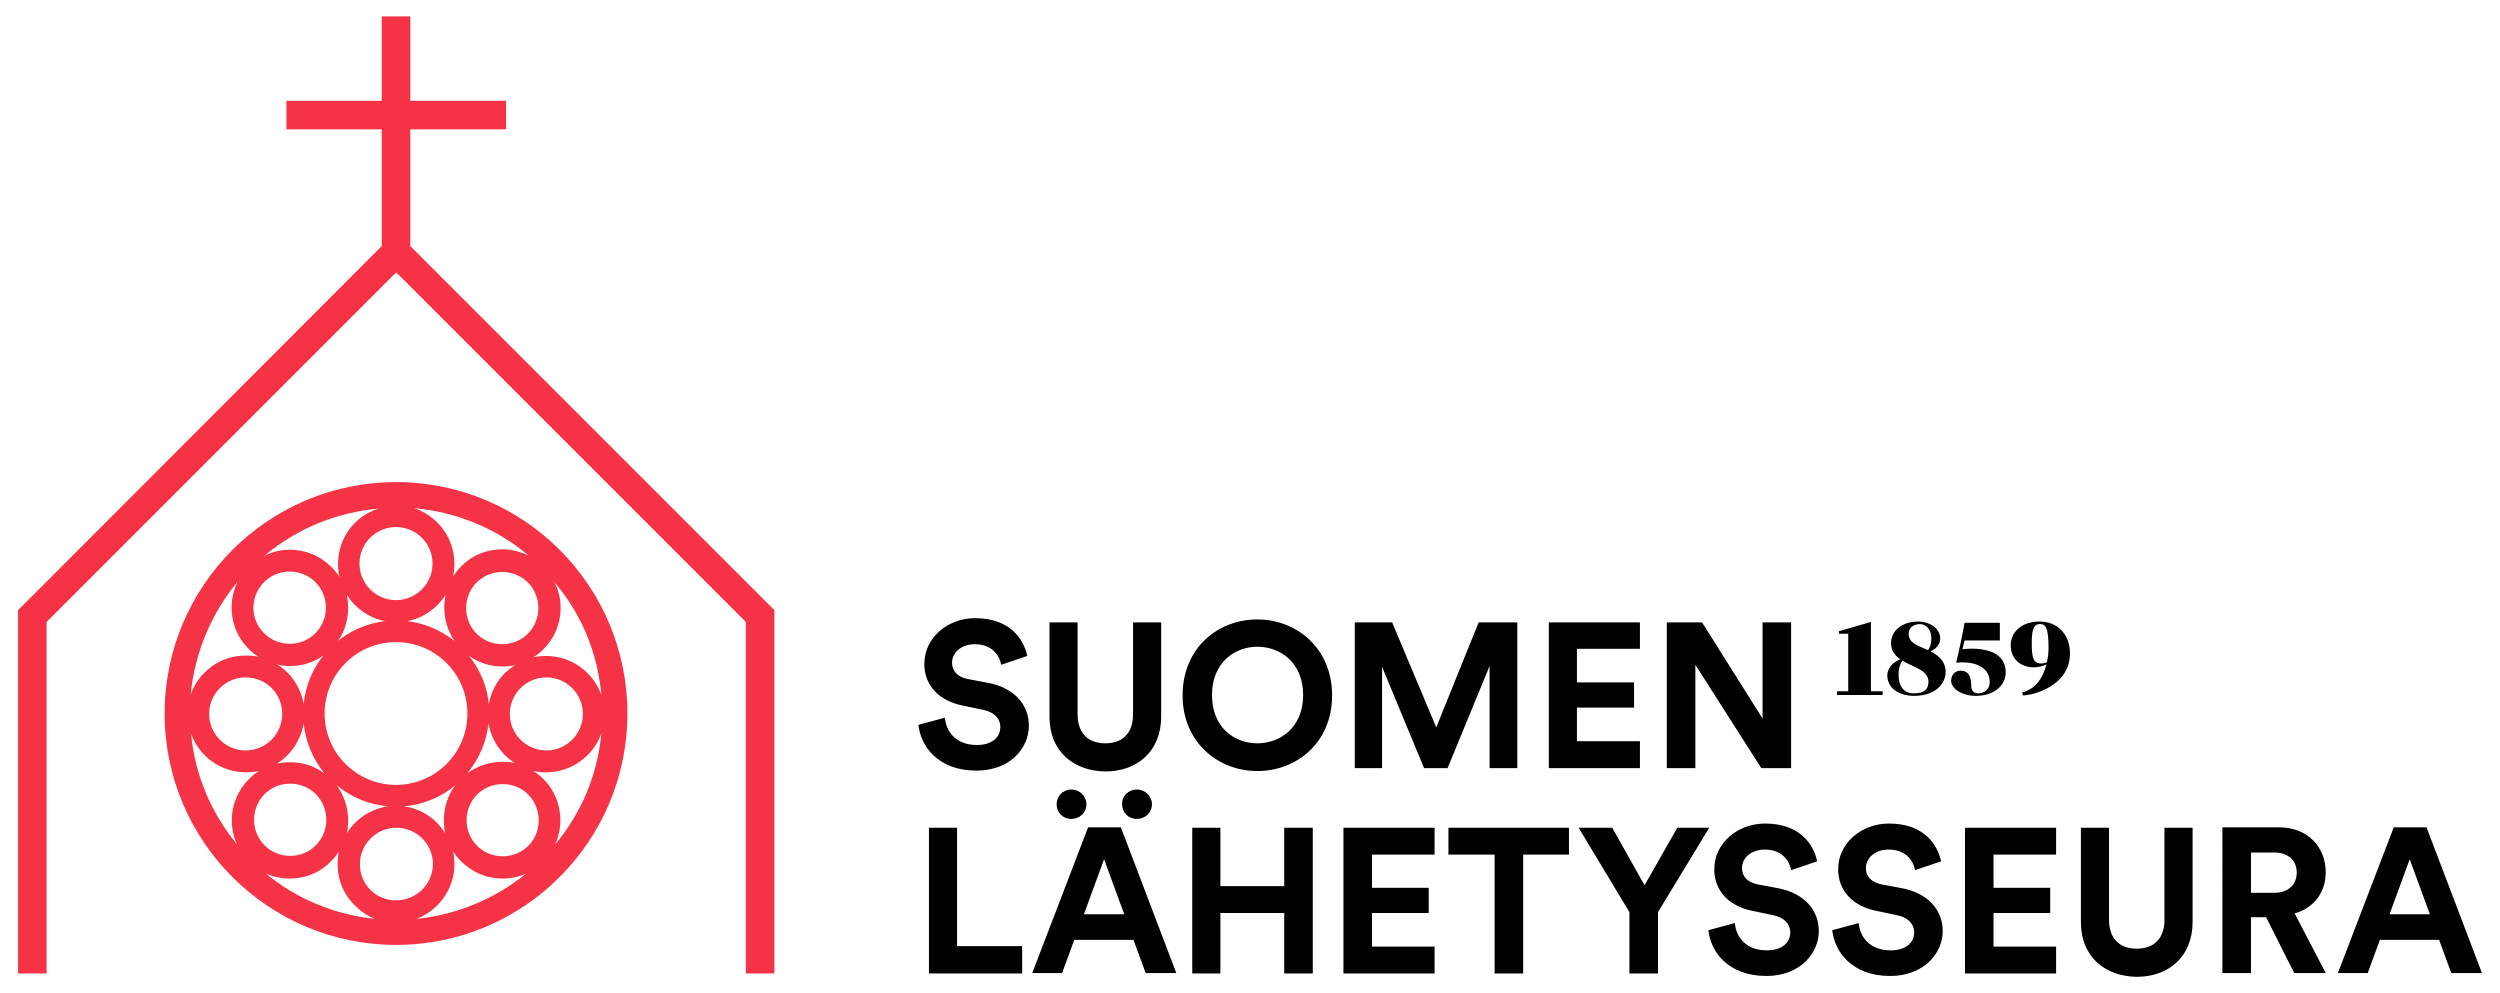 <?xml version="1.0" encoding="UTF-8"?> <svg xmlns="http://www.w3.org/2000/svg" version="1.1" id="Layer_1" x="0" y="0" viewBox="0 0 595.3 236.4" xml:space="preserve"><style>.st0{fill:#f53246}</style><path d="M238.4 158.3c-.3-1.9-1.9-4.9-6.3-4.9-3.3 0-5.4 2.1-5.4 4.4 0 1.9 1.2 3.4 3.8 3.9l4.8.9c6.3 1.2 9.7 5.3 9.7 10.2 0 5.3-4.4 10.7-12.5 10.7-9.2 0-13.3-5.9-13.8-10.9l6.3-1.7c.3 3.4 2.7 6.5 7.6 6.5 3.6 0 5.6-1.8 5.6-4.3 0-2-1.5-3.6-4.2-4.1l-4.8-1c-5.5-1.1-9.1-4.7-9.1-9.9 0-6.2 5.5-10.9 12.1-10.9 8.4 0 11.6 5.1 12.4 9l-6.2 2.1zm11.5 12.3v-22.4h6.7v21.9c0 4.5 2.5 6.9 6.6 6.9s6.6-2.4 6.6-6.9v-21.9h6.7v22.4c0 8.5-5.9 13.1-13.3 13.1-7.4-.1-13.3-4.6-13.3-13.1m49.5 6.4c5.4 0 10.9-3.7 10.9-11.5s-5.5-11.5-10.9-11.5c-5.3 0-10.8 3.7-10.8 11.5S294 177 299.4 177m0-29.5c9.4 0 17.8 6.9 17.8 18.1 0 11.2-8.4 18-17.8 18s-17.8-6.9-17.8-18c0-11.3 8.4-18.1 17.8-18.1m55.3 35.4v-24.3l-10 24.3h-5.6l-10-24.1v24.1h-6.5v-34.7h8.9l10.5 25 10.1-25h9.2v34.7zm14.1 0v-34.7h21.7v6.3h-15v8h13.6v6h-13.6v8h15v6.4zm50.6 0l-15.7-24.6v24.6h-6.8v-34.7h8.4l14.4 22.9v-22.9h6.8v34.7zm-198.2 48.9v-34.7h6.7v28.2h15.5v6.5zm49.5-43.8c2 0 3.6 1.6 3.6 3.5 0 2-1.6 3.5-3.6 3.5s-3.5-1.5-3.5-3.5c-.1-1.9 1.5-3.5 3.5-3.5m-12.6 29.7h9.6l-4.8-13.1-4.8 13.1zm-3-29.7c2 0 3.6 1.6 3.6 3.5 0 2-1.6 3.5-3.6 3.5s-3.5-1.5-3.5-3.5c0-1.9 1.5-3.5 3.5-3.5m14.8 35.8h-14.1l-2.9 7.9h-7.1l13.3-34.7h7.8l13.2 34.7h-7.3l-2.9-7.9zm35.9 8v-14.4h-15.2v14.4h-6.7v-34.7h6.7V211h15.2v-13.9h6.8v34.7zm14.1 0v-34.7h21.7v6.4h-14.9v7.9h13.5v6h-13.5v8h14.9v6.4zm42.8-28.3v28.3h-6.8v-28.3h-11v-6.4h28.7v6.4zm13.2-6.4h8l7.7 13.7 7.8-13.7h7.6l-12.2 20.1v14.6H388v-14.6zm50.6 10.1c-.3-1.9-1.9-4.9-6.3-4.9-3.3 0-5.4 2.1-5.4 4.4 0 1.9 1.2 3.4 3.8 3.9l4.8.9c6.3 1.2 9.7 5.3 9.7 10.2 0 5.3-4.5 10.7-12.5 10.7-9.2 0-13.3-5.9-13.8-10.9l6.3-1.7c.3 3.4 2.7 6.5 7.6 6.5 3.6 0 5.6-1.8 5.6-4.3 0-2-1.5-3.6-4.2-4.1l-4.8-1c-5.5-1.1-9.1-4.7-9.1-9.9 0-6.2 5.5-10.9 12.1-10.9 8.4 0 11.6 5.1 12.4 9l-6.2 2.1zm29.5 0c-.3-1.9-1.9-4.9-6.3-4.9-3.3 0-5.4 2.1-5.4 4.4 0 1.9 1.2 3.4 3.8 3.9l4.8.9c6.3 1.2 9.7 5.3 9.7 10.2 0 5.3-4.5 10.7-12.5 10.7-9.2 0-13.3-5.9-13.8-10.9l6.3-1.7c.3 3.4 2.7 6.5 7.6 6.5 3.6 0 5.6-1.8 5.6-4.3 0-2-1.5-3.6-4.2-4.1l-4.8-1c-5.5-1.1-9.1-4.7-9.1-9.9 0-6.2 5.5-10.9 12.1-10.9 8.4 0 11.6 5.1 12.4 9l-6.2 2.1zm11.9 24.6v-34.7h21.7v6.4h-14.9v7.9h13.5v6h-13.5v8h14.9v6.4zm27.6-12.3v-22.4h6.7V219c0 4.5 2.5 6.9 6.6 6.9s6.6-2.4 6.6-6.9v-21.9h6.7v22.4c0 8.5-5.9 13.1-13.3 13.1-7.4-.1-13.3-4.6-13.3-13.1m46-6.9c3.4 0 5.4-2 5.4-4.8 0-2.9-2-4.8-5.4-4.8H536v9.6h5.5zm-1.9 5.8H536v13.3h-6.8V197h13.5c6.7 0 11.1 4.6 11.1 10.7 0 4.8-2.8 8.5-7.4 9.8l7.4 14.2h-7.5l-6.7-13.3zm29.4-.7h9.6l-4.8-13.1-4.8 13.1zm11.8 6.1h-14.1l-2.9 7.9h-7.1L570 197h7.8l13.2 34.7h-7.3l-2.9-7.9zm-135.2-59.2h2.7v.9h-10.9v-.9h2.7v-13.7h-2.2v-.6l7.6-2.2v16.5zm8.9-13.7c0 2.3 2.3 2.9 4.6 3.9.5-.6.8-1.6.8-2.9 0-2-1.3-3.3-2.8-3.3-1.9.1-2.6 1.2-2.6 2.3m1.2 14.2c2.6 0 3.5-1 3.5-2.8 0-2.8-3.9-3.5-6.2-5-.6.9-.9 1.9-.9 3.2-.1 2.8 1.2 4.6 3.6 4.6m-3.2-8.1c-1.8-1.3-2.2-2.5-2.2-3.9 0-3 2.8-5.1 6.4-5.1 2.9 0 5.3 1.7 5.3 4 0 1.5-.9 2.4-2.3 3.1 1.3.7 3.6 2 3.6 4.9 0 3-2.7 5.7-7.5 5.7-3.3 0-6.4-1.6-6.4-4.9 0-1.4 1.1-3.1 3.1-3.8m33.6 1c.5 0 1-.2 1.3-.3.2-.8.4-2 .4-3.5 0-4.7-.7-5.6-2-5.6s-2 .8-2 4.4c0 3.8.4 5 2.3 5m-.4-10c4.1 0 7.2 2.9 7.2 7.6 0 7.9-9.1 10-11.2 10 0-.1-.2-.6-.2-.7.5-.2 4.3-.8 5.8-6.7-.9.4-1.9.7-3 .7-3.4 0-5.5-2.2-5.5-5.2-.1-2.5 1.9-5.7 6.9-5.7m-10.8.3h1.3v4.2h-8.4l-.5 2.1s10.3-1.5 10.3 5.5c0 3.3-3 5.6-7.1 5.6-3.3 0-5.9-1.7-5.9-3.6 0-1.4 1-2.4 2.2-2.4 1.7 0 2.6 1 2.6 3.7 0 1.1.6 1.7 1.7 1.7 1.3 0 2.7-.9 2.7-2.7 0-3-2.7-5.1-8-4.6.5-2 1.5-6.6 2-9.5h7.1z"></path><path class="st0" d="M90.9 3.9V24H68.2v6.8h22.7v27.8l-.4.4-86.2 86.3v86.5h6.8v-83.7l.4-.4 82.8-82.8 1 .9 82.3 82.3v83.7h6.8v-86.5L97.7 58.6V30.8h22.8V24H97.7V3.9z"></path><path class="st0" d="M94.3 114.8c-30.4 0-55.1 24.7-55.1 55.1 0 30.4 24.7 55.1 55.1 55.1 30.4 0 55.1-24.7 55.1-55.1 0-30.4-24.6-55.1-55.1-55.1m48.9 50.7c-1.9-5.4-7.1-9.3-13.1-9.3-1.1 0-2.1.1-3.1.3.9-.5 1.7-1.2 2.4-1.9 2.6-2.6 4.1-6.1 4.1-9.8 0-2.2-.5-4.3-1.5-6.2 6.5 7.6 10.3 16.9 11.2 26.9m-26.8 2.2c-.4-4.3-2.1-8.3-4.7-11.5 2.3 1.6 5 2.5 7.9 2.5 1 0 2.1-.1 3.1-.3-3.3 1.9-5.6 5.3-6.3 9.3m-22.1 46.7c-2.3 0-4.5-.9-6.1-2.5-1.6-1.6-2.5-3.8-2.5-6.1 0-4.8 3.9-8.7 8.7-8.7 4.8 0 8.7 3.9 8.7 8.7-.1 4.8-4 8.6-8.8 8.6m-11.7-16c.2-1 .3-2 .3-3.1 0-3-1-5.9-2.7-8.3 3.4 2.8 7.6 4.6 12.2 5-4.1.6-7.7 3-9.8 6.4m13.6-6.4c4.6-.4 8.9-2.2 12.2-5-1.8 2.4-2.7 5.3-2.7 8.3 0 1.1.1 2.1.3 3.1-2.1-3.4-5.6-5.8-9.8-6.4m-1.9-5.1c-9.4 0-17-7.6-17-17s7.6-17 17-17 17 7.6 17 17-7.6 17-17 17m0-44c-4.8 0-8.7-3.9-8.7-8.7 0-4.8 3.9-8.7 8.7-8.7 4.8 0 8.7 3.9 8.7 8.7 0 4.8-3.9 8.7-8.7 8.7m11.8-1.2c-.2 1-.3 2-.3 3.1 0 2.8.9 5.6 2.4 7.8-3.2-2.5-7-4.2-11.2-4.7 3.8-.7 7.1-3.1 9.1-6.2m-14.4 6.2c-4.2.5-8.1 2.2-11.2 4.7 1.6-2.3 2.4-5 2.4-7.8 0-1-.1-2.1-.3-3.1 2 3.1 5.3 5.5 9.1 6.2m27.9 5.5c-2.3 0-4.5-.9-6.1-2.5-1.6-1.6-2.5-3.8-2.5-6.1s.9-4.5 2.5-6.1c1.6-1.6 3.8-2.5 6.1-2.5s4.5.9 6.1 2.5c1.6 1.6 2.5 3.8 2.5 6.1s-.9 4.5-2.5 6.1c-1.6 1.6-3.8 2.5-6.1 2.5m0-22.6c-3.7 0-7.2 1.4-9.8 4.1-.7.7-1.4 1.6-1.9 2.4.2-1 .3-2 .3-3.1 0-6.2-4.1-11.4-9.6-13.2 10.1.9 19.6 4.8 27.3 11.3-1.9-.9-4.1-1.5-6.3-1.5m-39.1 3.5c0 1.1.1 2.1.3 3.1-.5-.9-1.2-1.7-1.9-2.4-2.6-2.6-6.1-4.1-9.8-4.1-2.2 0-4.3.5-6.2 1.5 7.7-6.5 17.2-10.4 27.3-11.3-5.7 1.7-9.7 7-9.7 13.2m-17.6 4.3c1.6-1.6 3.8-2.5 6.1-2.5s4.5.9 6.1 2.5c1.6 1.6 2.5 3.8 2.5 6.1s-.9 4.5-2.5 6.1c-1.6 1.6-3.8 2.5-6.1 2.5s-4.5-.9-6.1-2.5c-3.4-3.3-3.4-8.8 0-12.2m6.2 20c2.9 0 5.6-.9 7.9-2.5-2.6 3.2-4.2 7.2-4.7 11.5-.7-4-3-7.3-6.3-9.4 1 .3 2 .4 3.1.4M67.2 170c0 4.8-3.9 8.7-8.7 8.7-4.8 0-8.7-3.9-8.7-8.7 0-4.8 3.9-8.7 8.7-8.7 4.9 0 8.7 3.9 8.7 8.7m5.1 2.3c.5 4.5 2.3 8.6 5 11.9-2.4-1.8-5.2-2.7-8.2-2.7-1 0-2.1.1-3.1.3 3.3-2.1 5.6-5.5 6.3-9.5m-3.2 14.3c2.3 0 4.5.9 6.1 2.5 1.6 1.6 2.5 3.8 2.5 6.1s-.9 4.5-2.5 6.1c-1.6 1.6-3.8 2.5-6.1 2.5s-4.5-.9-6.1-2.5c-1.6-1.6-2.5-3.8-2.5-6.1s.9-4.5 2.5-6.1c1.6-1.6 3.7-2.5 6.1-2.5m-.1 22.6c3.7 0 7.2-1.4 9.8-4.1.7-.7 1.4-1.5 1.9-2.4-.2 1-.3 2-.3 3.1 0 3.7 1.4 7.2 4.1 9.8 1.4 1.4 3 2.5 4.8 3.2-9.6-1-18.6-4.7-26-10.8 1.8.8 3.7 1.2 5.7 1.2m39.2-3.4c0-1.1-.1-2.1-.3-3.1.5.9 1.2 1.7 1.9 2.4 2.6 2.6 6.1 4.1 9.8 4.1 2 0 4-.4 5.7-1.2-7.5 6.1-16.5 9.8-26.1 10.8 5.3-2.1 9-7.1 9-13m17.6-4.4c-1.6 1.6-3.8 2.5-6.1 2.5s-4.5-.9-6.1-2.5c-1.6-1.6-2.5-3.8-2.5-6.1s.9-4.5 2.5-6.1c1.6-1.6 3.8-2.5 6.1-2.5s4.5.9 6.1 2.5c3.3 3.4 3.3 8.9 0 12.2m-6.2-20c-3 0-5.9 1-8.3 2.7 2.7-3.3 4.6-7.4 5-11.9.7 4 3 7.4 6.3 9.5-.9-.2-1.9-.3-3-.3m1.8-11.4c0-4.8 3.9-8.7 8.7-8.7 4.8 0 8.7 3.9 8.7 8.7 0 4.8-3.9 8.7-8.7 8.7-4.8 0-8.7-3.9-8.7-8.7m-64.8-31.5c-2.6 5.2-1.7 11.7 2.6 16 .7.7 1.5 1.4 2.4 1.9-1-.2-2-.3-3.1-.3-6.1 0-11.2 3.9-13.1 9.3 1-9.9 4.8-19.2 11.2-26.9m-11.1 36.2c1.9 5.4 7.1 9.2 13.1 9.2 1.1 0 2.1-.1 3.1-.3-.9.5-1.7 1.2-2.4 1.9-2.6 2.6-4.1 6.1-4.1 9.8 0 2 .4 4 1.2 5.7-6.2-7.5-10-16.6-10.9-26.3m86.7 26.4c2.3-5.1 1.4-11.4-2.8-15.6-.7-.7-1.6-1.4-2.4-1.9 1 .2 2 .3 3.1.3 6 0 11.2-3.9 13.1-9.3-.9 9.8-4.7 18.9-11 26.5"></path></svg> 